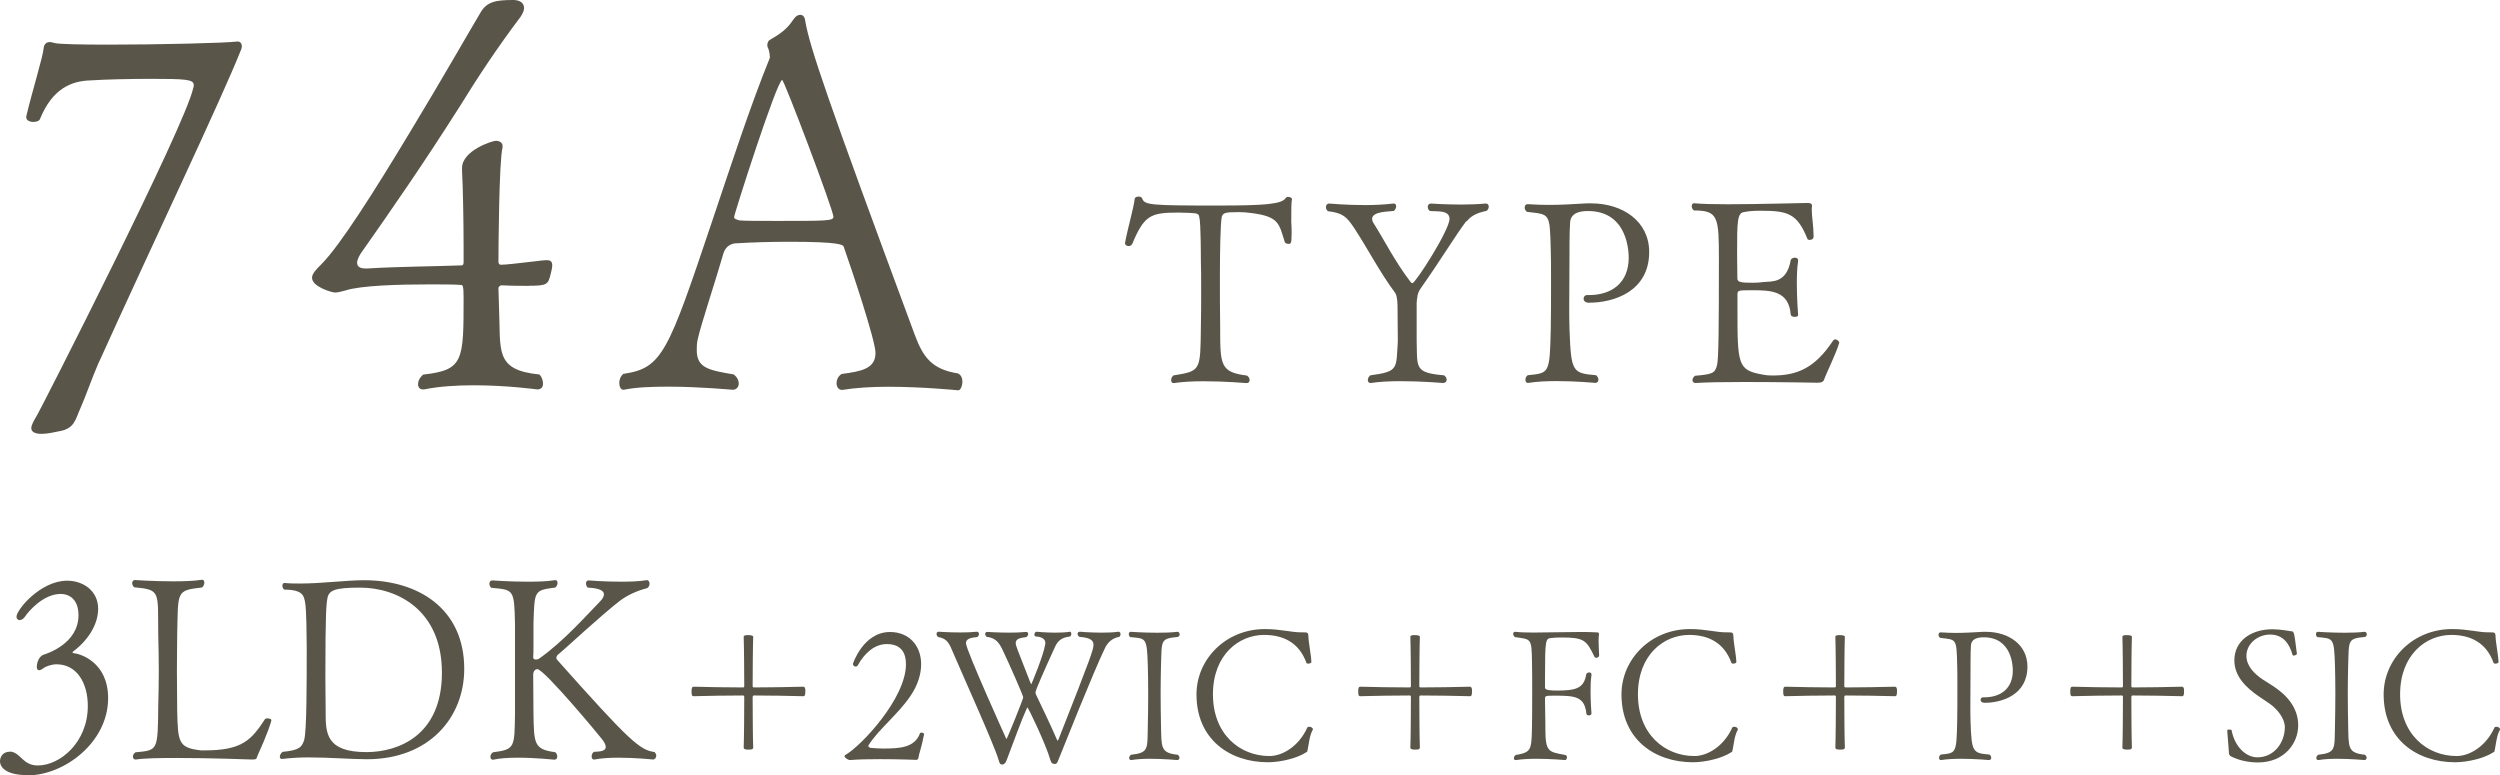 <?xml version="1.0" encoding="UTF-8"?>
<svg id="_レイヤー_2" data-name="レイヤー_2" xmlns="http://www.w3.org/2000/svg" viewBox="0 0 273.3 84.74">
  <defs>
    <style>
      .cls-1 {
        fill: #595649;
      }
    </style>
  </defs>
  <g id="_文字" data-name="文字">
    <g>
      <g>
        <path class="cls-1" d="M3.05,84.74c-3.02,0-3.05-1.34-3.05-1.51,0-.39.22-1.06,1.12-1.06h.11c1.09.22,1.29,1.51,2.91,1.51,2.41,0,5.46-2.52,5.46-6.5,0-2.6-1.26-4.56-3.42-4.56-.5,0-1.2.22-1.46.45-.14.11-.31.2-.45.2s-.25-.11-.25-.39c0-.25.14-1.12.78-1.32.34-.11,3.78-1.2,3.78-4.31,0-1.65-.92-2.32-1.96-2.32-1.88,0-3.5,1.9-3.86,2.44-.17.28-.42.42-.62.42-.17,0-.34-.14-.34-.36,0-.78,2.63-3.95,5.54-3.95,1.74,0,3.39,1.09,3.39,3.08,0,1.48-.87,3.25-2.72,4.65-.03.03-.08.06-.08.11,0,.03.03.08.11.08.7.06,3.78.95,3.78,4.93,0,4.84-4.82,8.43-8.79,8.43Z"/>
        <path class="cls-1" d="M28.11,82.75c-.11.25-.11.28-.59.28-.03,0-4.48-.17-8.2-.17-1.88,0-3.58.03-4.45.17h-.06c-.17,0-.28-.14-.28-.31s.08-.34.28-.48c2.46-.22,2.44-.17,2.49-5.07.03-1.26.06-2.55.06-3.84s-.03-2.63-.06-3.89c-.06-4.79.31-4.96-2.63-5.24-.14-.11-.22-.31-.22-.45,0-.2.11-.34.31-.34,0,0,2.04.14,4.14.14,1.15,0,2.3-.03,3.16-.17h.06c.14,0,.22.14.22.31s-.08.39-.25.53c-2.88.34-2.6.39-2.72,5.21,0,1.06-.03,2.49-.03,3.95s.03,2.97.03,4.23c.08,3.53.11,4.14,2.6,4.42h.42c4.03,0,5.07-1.09,6.58-3.42.06-.06.14-.08.25-.08.22,0,.45.08.45.2,0,.14-.42,1.48-1.57,4Z"/>
        <path class="cls-1" d="M40.12,83c-1.65,0-4.12-.2-6.36-.2-1.04,0-2.04.06-2.91.17h-.06c-.11,0-.2-.11-.2-.25,0-.17.11-.39.31-.53,1.85-.17,2.1-.53,2.35-1.29.28-.98.28-6.1.28-10.11-.03-1.32,0-4.14-.2-5.07-.14-.53-.17-1.26-2.24-1.26-.17-.11-.22-.28-.22-.45,0-.14.08-.28.22-.28h.03c.53.06,1.09.06,1.65.06,2.49,0,5.01-.36,7.06-.36,5.82,0,10.92,3.05,10.92,9.69,0,5.35-3.86,9.88-10.64,9.88ZM39.37,64.24c-2.77,0-3.42.28-3.58,1.18-.11.64-.22,1.46-.22,8.54,0,1.48.03,2.8.03,3.53v.39c0,2.24.03,4.34,4.45,4.34,3.47,0,8.26-1.79,8.26-8.68s-4.93-9.3-8.93-9.3Z"/>
        <path class="cls-1" d="M71.74,82.61c0,.22-.14.39-.31.42-.03,0-1.93-.2-3.84-.2-.95,0-1.9.06-2.6.2h-.06c-.17,0-.25-.14-.25-.34s.08-.39.25-.5c.53-.03,1.29-.03,1.29-.53,0-.2-.11-.48-.42-.87-.11-.17-6.3-7.64-7.06-7.64-.25,0-.45.28-.45.59,0,.06.03,2.94.03,4.26.06,3.28.03,3.92,2.38,4.23.17.14.22.34.22.48,0,.17-.08.31-.28.34-.03,0-2.04-.22-4.03-.22-1.01,0-1.99.06-2.69.22h-.06c-.14,0-.25-.14-.25-.31s.08-.36.28-.5c2.44-.31,2.35-.56,2.41-4.23v-9.77c-.08-3.86-.14-3.75-2.58-3.98-.17-.11-.22-.31-.22-.45,0-.2.11-.36.31-.36,0,0,1.9.14,3.89.14,1.06,0,2.16-.03,2.97-.17h.06c.14,0,.22.14.22.31s-.08.36-.25.5c-2.32.31-2.27.31-2.38,3.98v2.21c0,.67,0,1.2-.03,1.4v.03c0,.2.14.25.31.25.11,0,.25-.03.31-.08,2.74-1.93,5.26-4.82,6.66-6.24.34-.34.45-.59.45-.81,0-.59-1.09-.7-1.76-.73-.14-.11-.2-.31-.2-.45,0-.17.08-.34.28-.34,0,0,1.71.14,3.53.14,1.01,0,2.02-.03,2.83-.17h.03c.17,0,.28.2.28.39,0,.17-.08.36-.25.48-1.18.31-2.18.78-2.97,1.37-2.27,1.76-6.05,5.32-6.8,5.91-.08.06-.17.22-.17.36,0,.06.03.14.06.17,7.9,8.88,9.07,9.91,10.67,10.11.14.14.2.31.2.42Z"/>
        <path class="cls-1" d="M81.86,81.95c-.36,0-.56-.04-.56-.24.04-.9.06-4.14.06-5.48,0-.12-.02-.2-.12-.2-1.28,0-4.42.04-5.4.08-.2,0-.24-.12-.24-.52,0-.3.02-.52.24-.52,1,.04,4.12.08,5.4.08.08,0,.12-.06.12-.14,0-1.18-.02-4.36-.06-5.4,0-.18.32-.18.46-.18.2,0,.58.02.58.18-.04,1.04-.06,4.22-.06,5.4,0,.08.04.14.14.14,1.2,0,4.3-.04,5.4-.08.06,0,.18.06.2.2.02.04.02.16.02.3,0,.38-.04.54-.22.54-1.1-.04-4.2-.08-5.4-.08-.1,0-.14.08-.14.2,0,1.34.02,4.56.06,5.48,0,.08-.04.2-.2.22-.04,0-.16.02-.28.02Z"/>
        <path class="cls-1" d="M100.4,82.87s-.06.16-.18.2c0,0-1.92-.08-4-.08-1.16,0-2.36.02-3.32.1-.16,0-.58-.24-.58-.44,0-.04.04-.08.1-.12,1.72-.98,6.62-6.18,6.62-9.92,0-1.18-.48-2.2-2.08-2.2-1.34,0-2.42.96-3.16,2.28-.06.12-.16.18-.26.18-.16,0-.3-.14-.3-.3,0,0,1.12-3.48,4.06-3.48,2.1,0,3.4,1.52,3.4,3.52,0,1.08-.36,2.28-1.16,3.46-1.34,2-3.48,3.64-4.58,5.38-.02.04-.04.06-.04.08,0,.1.12.18.2.22.48.04.88.08,1.4.08,1.9,0,3.48-.1,4.06-1.68.02-.04.08-.06.14-.06.14,0,.3.06.3.16v.02c-.28,1.5-.54,2.02-.62,2.6Z"/>
        <path class="cls-1" d="M120.8,70.84c-1.3,2.68-4.56,10.92-5.1,12.24-.08.2-.14.44-.38.44-.26,0-.4-.1-.5-.46-.5-1.74-2.42-5.72-2.5-5.72-.02,0-.06.04-.08.12-.56,1.22-1.48,3.76-2.2,5.66-.08.22-.22.44-.46.46-.24,0-.3-.1-.4-.46-.22-.8-1.24-3.2-2.32-5.68s-2.2-5-2.8-6.4c-.36-.9-.7-1.26-1.5-1.4-.12-.1-.18-.22-.18-.34,0-.14.1-.24.22-.24,0,0,1.16.08,2.4.08.62,0,1.26-.02,1.8-.08h.02c.12,0,.2.12.2.24s-.06.26-.18.34c-.68.08-1.24.16-1.24.68,0,.72,4.42,10.48,4.42,10.48.08,0,1.84-4.4,1.84-4.56,0-.2-1.58-3.78-2.26-5.2-.44-.94-.88-1.32-1.74-1.42-.1-.1-.16-.2-.16-.32s.08-.22.22-.22c0,0,1.16.08,2.42.08.64,0,1.3-.02,1.84-.08h.02c.12,0,.2.1.2.22s-.06.24-.18.34c-.78.1-1.18.22-1.18.66,0,.26.06.4,1.6,4.32.06.1.08.18.1.18.02,0,1.34-3.16,1.52-4.34,0-.06.02-.1.02-.16,0-.3-.18-.66-1.02-.72-.12,0-.18-.1-.18-.2,0-.16.1-.32.24-.32,0,0,.96.1,2.06.1.54,0,1.1-.02,1.6-.1.08-.02.14.12.14.24,0,.14-.06.28-.24.3-.84.1-1.24.48-1.52,1.06-1.28,2.8-2.16,4.8-2.16,5.04,0,.08.02.18.08.28.48,1.02,1.54,3.18,2.24,4.82.04.1.06.16.1.16.02,0,.06-.04.1-.14,3.62-9.18,3.82-9.84,3.82-10.32,0-.4-.18-.78-1.54-.88-.14-.1-.2-.22-.2-.34s.1-.22.24-.22c0,0,1.16.1,2.4.1.64,0,1.28-.02,1.82-.1h.02c.14,0,.22.12.22.26,0,.1-.04.22-.14.3-.68.12-1.22.52-1.56,1.22Z"/>
        <path class="cls-1" d="M128.94,82.85c0,.12-.08.22-.22.24-.02,0-1.52-.14-3-.14-.74,0-1.48.04-2.04.14h-.04c-.12,0-.2-.1-.2-.22s.06-.26.2-.36c1.98-.22,1.78-.62,1.84-3.22.02-.96.04-2.24.04-3.44s-.02-2.36-.04-3.06c-.1-3.14-.18-2.98-1.92-3.14-.12-.08-.16-.22-.16-.32,0-.14.06-.26.22-.26,0,0,1.4.1,2.9.1.76,0,1.54-.02,2.18-.1h.04c.12,0,.22.14.22.28,0,.12-.06.22-.2.28-1.94.18-1.74.36-1.84,3.12-.02.96-.04,1.96-.04,2.96,0,1.2.02,2.42.04,3.58.06,2.42-.08,3.02,1.84,3.22.12.1.18.22.18.34Z"/>
        <path class="cls-1" d="M142.96,81.93c-.06.28-.02.22-.18.32-.94.62-2.74,1.08-4.18,1.08-4.12,0-7.8-2.46-7.8-7.42,0-3.84,3.2-7.14,7.48-7.14,1.76,0,2.8.36,4.02.36h.18c.48,0,.54.02.56.48,0,.56.3,2.02.32,2.76,0,.12-.2.18-.34.18-.1,0-.18-.02-.2-.08-.78-2.18-2.48-3.06-4.62-3.06-2.76,0-5.6,2.16-5.6,6.5s2.92,6.74,6.18,6.74c1.4,0,3.2-1.04,4.14-3.12.02-.06.12-.08.2-.08.18,0,.4.1.4.26,0,.04,0,.1-.04.14-.32.54-.42,1.64-.52,2.08Z"/>
        <path class="cls-1" d="M154.74,81.95c-.36,0-.56-.04-.56-.24.04-.9.06-4.14.06-5.48,0-.12-.02-.2-.12-.2-1.28,0-4.42.04-5.4.08-.2,0-.24-.12-.24-.52,0-.3.02-.52.24-.52,1,.04,4.12.08,5.4.08.08,0,.12-.06.12-.14,0-1.18-.02-4.36-.06-5.4,0-.18.32-.18.46-.18.2,0,.58.02.58.18-.04,1.04-.06,4.22-.06,5.4,0,.08.04.14.14.14,1.2,0,4.3-.04,5.4-.08.06,0,.18.06.2.2.02.04.02.16.02.3,0,.38-.04.54-.22.54-1.1-.04-4.2-.08-5.4-.08-.1,0-.14.08-.14.2,0,1.34.02,4.56.06,5.48,0,.08-.04.2-.2.22-.04,0-.16.02-.28.02Z"/>
        <path class="cls-1" d="M174.52,71.91c-.1,0-.18-.04-.22-.12-.86-1.8-1.14-2.1-3.56-2.1-.46,0-.86.02-1.22.06-.54.1-.62.16-.62,4.3v1.12c0,.28.52.32,1.38.32,1.96,0,2.88-.24,3.12-1.74.02-.16.2-.24.34-.24.12,0,.24.06.24.22v.08c-.08.5-.1,1.14-.1,1.76,0,1.24.1,2.42.1,2.42v.02c0,.12-.14.2-.3.2-.12,0-.26-.08-.26-.22-.2-1.9-1.32-1.94-3.54-1.94-.94,0-.98.04-.98.34v.24c0,.6.04,1.72.04,2.44v.54c0,2.62.34,2.58,2.16,2.92.14.02.2.14.2.26,0,.14-.08.3-.2.3,0,0-1.54-.14-3.12-.14-.8,0-1.6.04-2.24.14h-.04c-.14,0-.2-.08-.2-.2s.06-.26.2-.36c1.32-.2,1.64-.46,1.72-1.62.04-.42.08-1.34.08-5.06,0-1.22,0-2.42-.02-3.4-.04-2.74-.08-2.54-1.86-2.8-.12-.08-.2-.24-.2-.36s.08-.22.2-.22h.04c.52.06,1.22.08,2.02.08,1.48,0,3.3-.06,4.96-.06.66,0,1.32,0,1.9.04.22,0,.26.04.26.18,0,.06-.02.14-.02.26-.02.14-.02.32-.02.48,0,.48.04,1.06.06,1.6,0,.16-.16.26-.3.26Z"/>
        <path class="cls-1" d="M189.42,81.93c-.06.28-.02.22-.18.32-.94.62-2.74,1.08-4.18,1.08-4.12,0-7.8-2.46-7.8-7.42,0-3.84,3.2-7.14,7.48-7.14,1.76,0,2.8.36,4.02.36h.18c.48,0,.54.02.56.48,0,.56.3,2.02.32,2.76,0,.12-.2.18-.34.18-.1,0-.18-.02-.2-.08-.78-2.18-2.48-3.06-4.62-3.06-2.76,0-5.6,2.16-5.6,6.5s2.92,6.74,6.18,6.74c1.4,0,3.2-1.04,4.14-3.12.02-.06.12-.08.2-.08.18,0,.4.1.4.26,0,.04,0,.1-.04.14-.32.54-.42,1.64-.52,2.08Z"/>
        <path class="cls-1" d="M201.2,81.95c-.36,0-.56-.04-.56-.24.04-.9.06-4.14.06-5.48,0-.12-.02-.2-.12-.2-1.28,0-4.42.04-5.4.08-.2,0-.24-.12-.24-.52,0-.3.02-.52.24-.52,1,.04,4.12.08,5.4.08.08,0,.12-.06.12-.14,0-1.18-.02-4.36-.06-5.4,0-.18.32-.18.46-.18.2,0,.58.02.58.18-.04,1.04-.06,4.22-.06,5.4,0,.08.04.14.14.14,1.2,0,4.3-.04,5.4-.08.06,0,.18.06.2.2.02.04.02.16.02.3,0,.38-.04.54-.22.54-1.1-.04-4.2-.08-5.4-.08-.1,0-.14.08-.14.2,0,1.34.02,4.56.06,5.48,0,.08-.04.2-.2.22-.04,0-.16.02-.28.02Z"/>
        <path class="cls-1" d="M216.96,76.83c-.32,0-.44-.16-.44-.32,0-.14.1-.28.24-.28h.16c1.82,0,3.12-.98,3.12-2.92,0-.34-.02-3.64-3.18-3.64-.6,0-1.4.12-1.4.98-.02.38-.04.82-.04,1.52v.54c0,1.5-.02,2.96-.02,4.3,0,.66,0,1.3.02,1.9.12,3.32.22,3.42,2.08,3.58.12.1.18.24.18.34,0,.14-.08.24-.22.26,0,0-1.52-.14-3.08-.14-.78,0-1.56.04-2.18.14h-.04c-.1,0-.18-.1-.18-.24,0-.12.04-.26.18-.36,1.68-.18,1.72-.08,1.8-3.6.02-.78.02-2.32.02-3.72,0-1.02,0-1.96-.02-2.46-.08-2.96-.06-2.76-1.86-2.98-.12-.08-.18-.22-.18-.34,0-.14.08-.26.22-.26h.02c.64.04,1.18.06,1.66.06.98,0,1.8-.06,2.98-.12h.3c2.48,0,4.54,1.4,4.54,3.8,0,3.08-2.76,3.96-4.68,3.96Z"/>
        <path class="cls-1" d="M232.58,81.95c-.36,0-.56-.04-.56-.24.04-.9.06-4.14.06-5.48,0-.12-.02-.2-.12-.2-1.28,0-4.42.04-5.4.08-.2,0-.24-.12-.24-.52,0-.3.02-.52.24-.52,1,.04,4.12.08,5.4.08.08,0,.12-.06.12-.14,0-1.18-.02-4.36-.06-5.4,0-.18.32-.18.46-.18.2,0,.58.02.58.18-.04,1.04-.06,4.22-.06,5.4,0,.08.04.14.14.14,1.2,0,4.3-.04,5.4-.08.06,0,.18.06.2.2.02.04.02.16.02.3,0,.38-.04.54-.22.54-1.1-.04-4.2-.08-5.4-.08-.1,0-.14.08-.14.2,0,1.34.02,4.56.06,5.48,0,.08-.04.2-.2.22-.04,0-.16.02-.28.02Z"/>
        <path class="cls-1" d="M246.84,83.35c-.98,0-2.04-.2-2.94-.66-.16-.08-.24-.2-.24-.46-.02-.56-.18-2.1-.18-2.38-.02-.06.12-.1.24-.1s.24.04.24.08c.34,1.82,1.58,2.96,2.82,2.96,1.82,0,2.98-1.58,3-3.28,0-.96-.82-2-1.66-2.58-.38-.26-.78-.52-1.18-.8-1.38-.94-2.68-2.18-2.68-3.94,0-2.16,1.86-3.4,4.16-3.4.94,0,1.78.2,2.06.22.32,0,.32.12.62,2.48,0,.06-.22.18-.36.18-.06,0-.1-.02-.12-.08-.34-1.24-1.04-2.22-2.46-2.22-1.34,0-2.58,1-2.58,2.32,0,1.1.84,1.96,1.8,2.6.36.24.76.48,1.16.74,1.36.9,2.7,2.26,2.7,4.26s-1.54,4.06-4.4,4.06Z"/>
        <path class="cls-1" d="M258.72,82.85c0,.12-.08.22-.22.24-.02,0-1.52-.14-3-.14-.74,0-1.48.04-2.04.14h-.04c-.12,0-.2-.1-.2-.22s.06-.26.2-.36c1.98-.22,1.78-.62,1.84-3.22.02-.96.04-2.24.04-3.44s-.02-2.36-.04-3.06c-.1-3.14-.18-2.98-1.92-3.14-.12-.08-.16-.22-.16-.32,0-.14.06-.26.22-.26,0,0,1.4.1,2.9.1.76,0,1.54-.02,2.18-.1h.04c.12,0,.22.14.22.28,0,.12-.06.22-.2.28-1.94.18-1.74.36-1.84,3.12-.02.96-.04,1.96-.04,2.96,0,1.2.02,2.42.04,3.58.06,2.42-.08,3.02,1.84,3.22.12.1.18.22.18.34Z"/>
        <path class="cls-1" d="M272.74,81.93c-.06.28-.02.22-.18.32-.94.62-2.74,1.08-4.18,1.08-4.12,0-7.8-2.46-7.8-7.42,0-3.84,3.2-7.14,7.48-7.14,1.76,0,2.8.36,4.02.36h.18c.48,0,.54.02.56.48,0,.56.3,2.02.32,2.76,0,.12-.2.18-.34.18-.1,0-.18-.02-.2-.08-.78-2.18-2.48-3.06-4.62-3.06-2.76,0-5.6,2.16-5.6,6.5s2.92,6.74,6.18,6.74c1.4,0,3.2-1.04,4.14-3.12.02-.06.12-.08.2-.08.18,0,.4.1.4.26,0,.04,0,.1-.04.14-.32.54-.42,1.64-.52,2.08Z"/>
      </g>
      <g>
        <path class="cls-1" d="M10.81,39.59c-.67,1.51-1.51,3.92-2.02,5.04-.56,1.23-.62,2.24-2.35,2.52-.5.11-1.29.28-1.9.28s-1.12-.17-1.12-.62c0-.34.28-.84.62-1.4.39-.62,16.24-31.7,17.08-35.78.06-.11.06-.22.06-.34,0-.62-.95-.67-4.7-.67-2.3,0-4.93.06-6.61.17-2.07.06-4.14.9-5.49,4.2-.06.22-.39.34-.73.34-.39,0-.78-.17-.78-.5v-.11c.62-2.63,1.85-6.61,1.9-7.45.06-.5.34-.67.67-.67.17,0,.34.06.56.11.39.11,2.74.17,5.71.17,5.49,0,12.94-.17,14.22-.34h.06c.28,0,.45.22.45.56,0,.11-.06.28-.11.39-2.13,5.38-9.63,21.11-15.51,34.1Z"/>
        <path class="cls-1" d="M57.85,31.25c-.78,0-1.9,0-3.02-.06-.11,0-.34.11-.34.34,0,.45.06,1.51.06,2.02.22,4.76-.56,6.89,4.42,7.39.28.28.39.67.39,1.01s-.17.62-.62.62c-.06,0-3.3-.45-6.94-.45-1.85,0-3.75.11-5.43.45h-.17c-.28,0-.5-.22-.5-.56s.17-.73.56-1.06c4.42-.5,4.42-1.46,4.42-8.46,0-1.29-.11-1.34-.28-1.34-.73-.06-2.02-.06-3.47-.06-3.25,0-7.5.11-9.18.67-.45.11-.78.22-1.12.22s-2.52-.62-2.52-1.62c0-.45.5-.95,1.01-1.46,2.07-2.07,5.88-8.12,9.63-14.34,3.53-5.82,6.72-11.42,7.73-13.1.73-1.34,1.79-1.46,3.75-1.46.73.06,1.06.39,1.06.9,0,.28-.17.62-.39.95-2.41,3.19-4.65,6.55-6.61,9.74-3.98,6.27-7.28,11.03-10.86,16.13-.17.28-.39.67-.39,1.01s.22.62.9.62h.22c3.58-.22,7.34-.22,10.3-.34.11,0,.22-.06.22-.34v-1.68c0-2.35-.06-6.38-.17-8.29v-.34c0-1.9,3.3-2.97,3.7-2.97.34,0,.73.17.73.56v.17c-.39,1.46-.45,11.26-.45,12.54,0,.11.11.28.22.28h.06c.45,0,1.51-.11,3.86-.39.5-.06.84-.11,1.12-.11.39,0,.62.11.62.56,0,.22-.06.56-.17.95-.28,1.12-.34,1.29-2.35,1.29Z"/>
        <path class="cls-1" d="M97.1,42.28c-1.79,0-3.58.11-4.98.34h-.11c-.34,0-.56-.34-.56-.73,0-.34.17-.78.56-1.01,2.13-.28,3.7-.56,3.7-2.3,0-1.34-2.58-9.07-3.47-11.59-.06-.22-.34-.56-5.94-.56-2.02,0-4.09.06-5.82.17-.34,0-1.12.17-1.4,1.12-.78,2.74-2.46,7.78-2.8,9.35-.11.45-.11.84-.11,1.23,0,1.96,1.4,2.18,4.03,2.63.39.28.56.67.56,1.01,0,.39-.28.67-.67.67-.06,0-3.58-.34-7.06-.34-1.74,0-3.53.06-4.82.34h-.06c-.28,0-.45-.34-.45-.73,0-.34.11-.73.45-1.01,4.26-.62,4.87-2.3,9.74-16.8,1.96-5.82,4.09-12.38,6.27-17.75v-.11c0-.28-.11-.84-.22-1.01,0,0-.06-.11-.06-.22,0-.22.06-.5.28-.62,1.06-.62,1.85-1.12,2.58-2.24.22-.34.5-.5.73-.5.28,0,.5.17.56.67.5,2.91,2.41,8.51,11.98,34.33.9,2.41,1.85,3.75,4.7,4.2.39.17.5.56.5.9,0,.5-.22.95-.45.95,0,0-3.86-.39-7.67-.39ZM85.51,8.74c-.56,0-5.26,14.67-5.26,15.01,0,.22.45.28.56.34.5.06,2.24.06,4.14.06,5.38,0,6.16,0,6.16-.45,0-.73-5.38-14.95-5.6-14.95Z"/>
      </g>
      <g>
        <path class="cls-1" d="M141.17,24.37c.03.36.03.73.03,1.06,0,1.23-.08,1.23-.36,1.23-.17,0-.34-.08-.39-.2-.62-1.96-.59-2.77-3.56-3.16-.56-.08-1.04-.11-1.43-.11-1.57,0-1.76.08-1.9.53-.14.76-.2,3.61-.2,6.64,0,1.71,0,3.81.03,5.46,0,4.09,0,4.87,2.94,5.24.2.14.28.34.28.48,0,.2-.11.34-.34.34-.03,0-2.32-.2-4.68-.2-1.18,0-2.35.06-3.25.2h-.06c-.17,0-.25-.14-.25-.34,0-.17.08-.36.25-.5,3-.48,2.94-.5,3-5.26.03-1.26.03-2.72.03-4.03s0-2.49-.03-3.16c0-.22,0-4.34-.17-4.79-.03-.06.08-.39-.45-.48-.2-.03-1.01-.08-1.88-.08-3.02,0-3.7.31-5.01,3.44-.08.14-.22.22-.39.22-.2,0-.39-.11-.39-.31v-.06c.36-1.88.92-3.67,1.06-4.82.03-.14.22-.22.42-.22.17,0,.34.06.39.2.25.73.92.78,8.2.78,5.12,0,7.06-.14,7.48-.81.06-.08.17-.14.28-.14.2,0,.42.14.42.22-.08.5-.08,1.06-.08,2.63Z"/>
        <path class="cls-1" d="M160.3,24.17c-1.06,1.37-2.97,4.51-4.98,7.34-.39.56-.39,1.01-.45,1.57v4.14c.08,2.97-.28,3.53,3,3.81.2.14.28.34.28.48,0,.2-.14.34-.36.36,0,0-2.35-.2-4.7-.2-1.18,0-2.35.06-3.22.2h-.06c-.17,0-.28-.14-.28-.31s.08-.39.28-.53c3.14-.42,2.8-.73,3-3.72,0-.48-.03-3.61-.03-3.64,0-1.18-.17-1.54-.28-1.68-1.62-2.16-3.02-4.87-4.42-7-.87-1.32-1.29-1.71-2.91-1.9-.17-.14-.22-.31-.22-.45,0-.22.14-.39.34-.39,0,0,1.9.17,3.98.17,1.06,0,2.13-.06,3.05-.17h.06c.17,0,.25.14.25.31,0,.14-.08.34-.25.5-.53.08-2.38.03-2.38.87,0,.14.06.34.2.53,1.15,1.82,2.32,4.17,3.98,6.33.08.11.17.17.22.17.34,0,4.06-5.8,4.06-7.03,0-1.01-1.43-.78-2.16-.87-.17-.14-.22-.31-.22-.45,0-.2.14-.36.34-.36,0,0,1.51.11,3.3.11.87,0,1.82-.03,2.69-.11h.03c.2,0,.31.14.31.34,0,.14-.06.31-.22.45-.73.17-1.6.39-2.18,1.15Z"/>
        <path class="cls-1" d="M173.74,33.1c-.45,0-.62-.22-.62-.45,0-.2.14-.39.34-.39h.22c2.55,0,4.37-1.37,4.37-4.09,0-.48-.03-5.1-4.45-5.1-.84,0-1.96.17-1.96,1.37-.03.53-.06,1.15-.06,2.13v.76c0,2.1-.03,4.14-.03,6.02,0,.92,0,1.82.03,2.66.17,4.65.31,4.79,2.91,5.01.17.14.25.34.25.48,0,.2-.11.34-.31.36,0,0-2.13-.2-4.31-.2-1.09,0-2.18.06-3.05.2h-.06c-.14,0-.25-.14-.25-.34,0-.17.06-.36.25-.5,2.35-.25,2.41-.11,2.52-5.04.03-1.09.03-3.25.03-5.21,0-1.43,0-2.74-.03-3.44-.11-4.14-.08-3.86-2.6-4.17-.17-.11-.25-.31-.25-.48,0-.2.11-.36.31-.36h.03c.9.06,1.65.08,2.32.08,1.37,0,2.52-.08,4.17-.17h.42c3.47,0,6.36,1.96,6.36,5.32,0,4.31-3.86,5.54-6.55,5.54Z"/>
        <path class="cls-1" d="M199.36,41.59c-.06.14-.22.25-.67.25,0,0-4.17-.08-8.01-.08-2.13,0-4.17.03-5.29.11h-.03c-.22,0-.34-.14-.34-.31,0-.14.08-.34.28-.48,1.88-.17,2.18-.25,2.41-1.18.17-.64.2-4.34.2-11.51,0-4.65-.06-5.38-2.72-5.38-.17-.11-.25-.31-.25-.45,0-.2.08-.34.25-.34h.06c.73.08,2.07.11,3.61.11,3.47,0,7.98-.14,8.65-.14h.08c.14,0,.5,0,.5.28v.03c0,.11-.03.22-.03.36,0,.81.2,1.93.2,2.86v.17c0,.22-.22.34-.42.34-.11,0-.22-.03-.25-.11-1.12-2.8-2.16-3.08-5.12-3.08-.67,0-1.26.03-1.79.14-.78.08-.78,1.06-.78,4.65,0,.87.03,1.79.03,2.6,0,.42.36.48,1.71.48.42,0,.78-.03,1.18-.08.9-.08,2.49.14,2.94-2.38.03-.17.25-.28.45-.28s.36.08.36.31v.06c-.11.7-.14,1.6-.14,2.46,0,1.74.14,3.39.14,3.39v.03c0,.17-.17.22-.36.22-.22,0-.42-.08-.45-.25-.2-2.6-2.16-2.66-4.2-2.66-1.57,0-1.62,0-1.62.5v1.32c0,6.41,0,6.92,2.86,7.42.28.06.59.08.98.08,2.69,0,4.62-.81,6.61-3.81.06-.08.14-.14.22-.14.22,0,.45.2.45.36v.03c-.34,1.18-1.4,3.28-1.68,4.09Z"/>
      </g>
    </g>
  </g>
</svg>